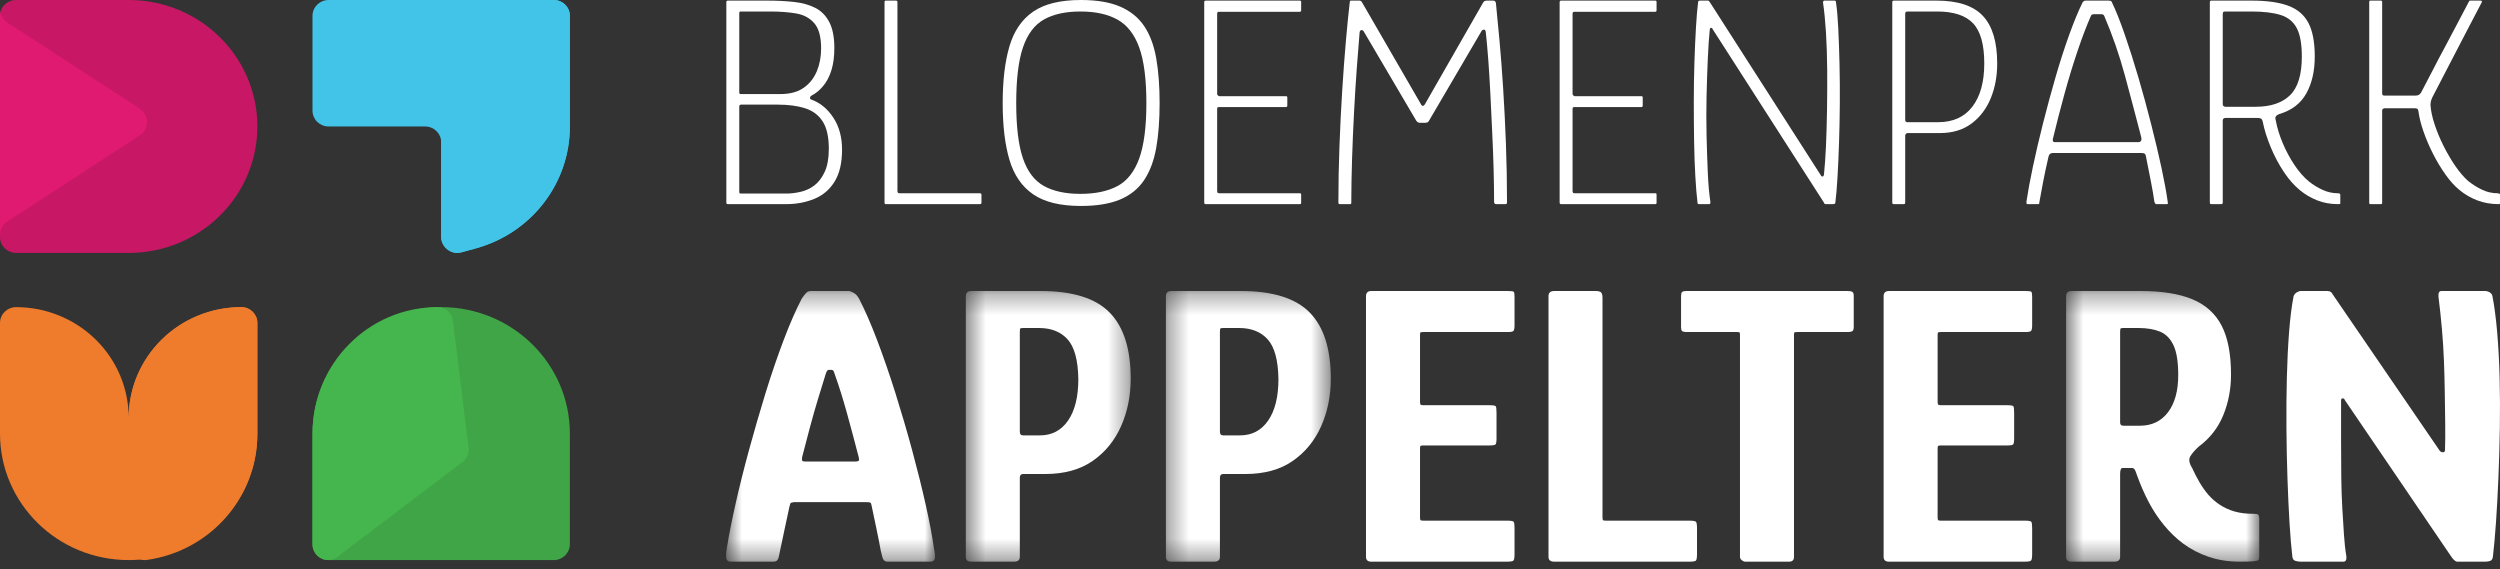 <svg width="123" height="28" viewBox="0 0 123 28" fill="none" xmlns="http://www.w3.org/2000/svg">
<rect x="0" y="0" width="123" height="28" fill="#333333" stroke="none"/>
<g clip-path="url(#clip0_255_1546)">
<path d="M15.375 26.778V21.334C15.375 17.897 18.209 15.111 21.706 15.111C25.202 15.111 28.037 17.897 28.037 21.334V26.778C28.037 27.207 27.682 27.556 27.245 27.556H16.166C15.729 27.556 15.375 27.207 15.375 26.778Z" fill="url(#paint0_linear_255_1546)"/>
<path d="M23.054 22.018L22.285 15.798C22.241 15.408 21.915 15.113 21.526 15.111C18.129 15.111 15.375 17.896 15.375 21.331V26.774C15.372 27.07 15.536 27.342 15.798 27.474C16.06 27.607 16.373 27.576 16.605 27.396L22.757 22.731C22.95 22.584 23.063 22.353 23.062 22.109C23.061 22.078 23.058 22.048 23.054 22.018Z" fill="#45B54D"/>
<path d="M12.662 15.889V21.334C12.662 24.77 9.827 27.556 6.331 27.556C2.834 27.556 0 24.77 0 21.334V15.889C0 15.46 0.355 15.111 0.791 15.111C2.261 15.111 3.669 15.685 4.708 16.706C5.748 17.727 6.331 19.111 6.331 20.556C6.331 17.549 8.811 15.111 11.87 15.111C12.307 15.111 12.662 15.46 12.662 15.889Z" fill="url(#paint1_linear_255_1546)"/>
<path d="M12.662 15.893V21.362C12.662 24.467 10.353 27.101 7.241 27.547C7.013 27.581 6.781 27.514 6.607 27.366C6.432 27.218 6.331 27.002 6.331 26.774V20.58C6.331 19.127 6.917 17.733 7.959 16.707C9.002 15.681 10.415 15.107 11.887 15.111C12.319 15.118 12.664 15.466 12.662 15.893Z" fill="#EF7C2C"/>
<path d="M27.245 0H16.166C15.729 0 15.375 0.348 15.375 0.778V5.444C15.375 5.874 15.729 6.222 16.166 6.222H20.915C21.351 6.222 21.706 6.571 21.706 7V11.667C21.713 12.093 22.063 12.438 22.497 12.444C22.568 12.44 22.639 12.429 22.708 12.413L23.461 12.206C26.173 11.437 28.04 8.996 28.037 6.222V0.778C28.037 0.348 27.682 0 27.245 0Z" fill="url(#paint2_linear_255_1546)"/>
<path d="M27.245 0H20.914C21.351 0 21.705 0.348 21.705 0.778V11.667C21.712 12.093 22.063 12.438 22.497 12.444C22.568 12.44 22.639 12.429 22.707 12.413L23.461 12.206C26.172 11.437 28.039 8.996 28.036 6.222V0.778C28.036 0.348 27.682 0 27.245 0Z" fill="#41C4E8"/>
<path d="M0.791 0H6.331C9.827 0 12.662 2.786 12.662 6.222C12.662 9.659 9.827 12.444 6.331 12.444H0.791C0.355 12.444 0 12.096 0 11.667V0.778C0 0.348 0.355 0 0.791 0Z" fill="url(#paint3_linear_255_1546)"/>
<path d="M0.362 10.898L6.872 6.665C7.099 6.518 7.235 6.269 7.235 6.003C7.235 5.735 7.099 5.486 6.872 5.34L0.362 1.107C0.136 0.96 -0.001 0.712 4.50431e-06 0.444V11.555C0.001 11.29 0.138 11.043 0.362 10.898Z" fill="#E01A71"/>
<mask id="mask0_255_1546" style="mask-type:luminance" maskUnits="userSpaceOnUse" x="35" y="14" width="12" height="14">
<path d="M35.725 14.318H46.002V27.634H35.725V14.318Z" fill="white"/>
</mask>
<g mask="url(#mask0_255_1546)">
<path fill-rule="evenodd" clip-rule="evenodd" d="M39.626 22.707H42.083C42.176 22.707 42.233 22.691 42.254 22.658C42.274 22.625 42.27 22.562 42.243 22.47C42.069 21.797 41.881 21.095 41.68 20.363C41.478 19.631 41.27 18.968 41.056 18.374C41.029 18.256 40.982 18.196 40.915 18.196H40.774C40.72 18.196 40.673 18.256 40.633 18.374C40.525 18.717 40.401 19.12 40.261 19.581C40.12 20.043 39.982 20.524 39.848 21.026C39.714 21.527 39.586 22.015 39.465 22.49C39.452 22.569 39.452 22.625 39.465 22.658C39.479 22.691 39.532 22.707 39.626 22.707ZM35.942 27.634C35.835 27.634 35.768 27.588 35.741 27.496C35.714 27.404 35.721 27.226 35.761 26.962C35.855 26.368 35.996 25.653 36.184 24.815C36.371 23.977 36.593 23.09 36.848 22.153C37.103 21.217 37.375 20.281 37.663 19.344C37.952 18.407 38.251 17.533 38.559 16.722C38.868 15.911 39.163 15.235 39.445 14.694C39.526 14.575 39.596 14.483 39.657 14.417C39.717 14.351 39.794 14.318 39.888 14.318H41.801C41.908 14.357 41.995 14.4 42.062 14.447C42.129 14.493 42.196 14.575 42.264 14.694C42.545 15.235 42.841 15.911 43.15 16.722C43.458 17.533 43.76 18.407 44.056 19.344C44.35 20.281 44.626 21.22 44.881 22.163C45.136 23.107 45.357 23.997 45.545 24.834C45.733 25.672 45.867 26.381 45.948 26.962C46.001 27.226 46.015 27.404 45.988 27.496C45.961 27.588 45.888 27.634 45.767 27.634H43.693C43.586 27.634 43.512 27.605 43.472 27.545C43.431 27.486 43.384 27.331 43.331 27.08C43.277 26.777 43.206 26.418 43.119 26.002C43.032 25.586 42.955 25.22 42.888 24.904C42.874 24.812 42.854 24.755 42.827 24.736C42.8 24.716 42.74 24.706 42.646 24.706H39.063C38.969 24.719 38.915 24.733 38.902 24.746C38.888 24.759 38.868 24.818 38.841 24.924C38.774 25.227 38.697 25.586 38.61 26.002C38.522 26.418 38.445 26.784 38.378 27.1C38.338 27.338 38.298 27.486 38.257 27.545C38.217 27.605 38.143 27.634 38.036 27.634H35.942Z" fill="white"/>
</g>
<mask id="mask1_255_1546" style="mask-type:luminance" maskUnits="userSpaceOnUse" x="47" y="14" width="9" height="14">
<path d="M47.518 14.318H55.631V27.634H47.518V14.318Z" fill="white"/>
</mask>
<g mask="url(#mask1_255_1546)">
<path fill-rule="evenodd" clip-rule="evenodd" d="M50.175 21.243C50.175 21.362 50.228 21.421 50.336 21.421H51.161C51.752 21.421 52.215 21.177 52.551 20.689C52.886 20.201 53.054 19.522 53.054 18.651C53.04 17.728 52.866 17.078 52.531 16.702C52.195 16.326 51.725 16.138 51.121 16.138H50.336C50.269 16.138 50.225 16.145 50.205 16.158C50.185 16.171 50.175 16.224 50.175 16.316V21.243ZM55.631 18.631C55.631 19.476 55.473 20.254 55.158 20.966C54.842 21.678 54.376 22.249 53.758 22.678C53.141 23.107 52.362 23.321 51.423 23.321H50.336C50.282 23.321 50.242 23.337 50.215 23.37C50.188 23.403 50.175 23.446 50.175 23.499V27.397C50.175 27.555 50.081 27.634 49.893 27.634H47.779C47.605 27.634 47.518 27.555 47.518 27.397V14.575C47.518 14.404 47.605 14.318 47.779 14.318H51.202C52.772 14.318 53.903 14.671 54.594 15.377C55.285 16.082 55.631 17.167 55.631 18.631Z" fill="white"/>
</g>
<mask id="mask2_255_1546" style="mask-type:luminance" maskUnits="userSpaceOnUse" x="57" y="14" width="9" height="14">
<path d="M57.362 14.318H65.476V27.634H57.362V14.318Z" fill="white"/>
</mask>
<g mask="url(#mask2_255_1546)">
<path fill-rule="evenodd" clip-rule="evenodd" d="M60.02 21.243C60.02 21.362 60.073 21.421 60.181 21.421H61.006C61.597 21.421 62.06 21.177 62.395 20.689C62.731 20.201 62.899 19.522 62.899 18.651C62.885 17.728 62.711 17.078 62.375 16.702C62.039 16.326 61.57 16.138 60.966 16.138H60.181C60.114 16.138 60.07 16.145 60.05 16.158C60.03 16.171 60.02 16.224 60.02 16.316V21.243ZM65.476 18.631C65.476 19.476 65.318 20.254 65.002 20.966C64.687 21.678 64.22 22.249 63.603 22.678C62.986 23.107 62.207 23.321 61.268 23.321H60.181C60.127 23.321 60.087 23.337 60.06 23.37C60.033 23.403 60.02 23.446 60.02 23.499V27.397C60.02 27.555 59.926 27.634 59.738 27.634H57.624C57.449 27.634 57.362 27.555 57.362 27.397V14.575C57.362 14.404 57.449 14.318 57.624 14.318H61.047C62.617 14.318 63.747 14.671 64.439 15.377C65.13 16.082 65.476 17.167 65.476 18.631Z" fill="white"/>
</g>
<path fill-rule="evenodd" clip-rule="evenodd" d="M67.469 27.634C67.294 27.634 67.207 27.555 67.207 27.397V14.575C67.207 14.404 67.294 14.318 67.469 14.318H74.193C74.354 14.318 74.448 14.331 74.475 14.357C74.502 14.384 74.515 14.47 74.515 14.615V16C74.515 16.158 74.495 16.254 74.455 16.287C74.414 16.32 74.327 16.336 74.193 16.336H70.046C69.952 16.336 69.898 16.343 69.885 16.356C69.871 16.369 69.865 16.415 69.865 16.494V19.759C69.865 19.838 69.875 19.888 69.895 19.908C69.915 19.927 69.958 19.937 70.026 19.937H73.287C73.461 19.937 73.562 19.954 73.589 19.987C73.616 20.02 73.629 20.129 73.629 20.313V21.56C73.629 21.731 73.612 21.834 73.579 21.866C73.545 21.9 73.448 21.916 73.287 21.916H70.026C69.958 21.916 69.915 21.923 69.895 21.936C69.875 21.949 69.865 21.989 69.865 22.055V25.438C69.865 25.517 69.871 25.567 69.885 25.586C69.898 25.606 69.945 25.616 70.026 25.616H74.153C74.341 25.616 74.448 25.636 74.475 25.675C74.502 25.715 74.515 25.821 74.515 25.992V27.258C74.515 27.443 74.495 27.552 74.455 27.585C74.414 27.618 74.307 27.634 74.132 27.634H67.469Z" fill="white"/>
<path fill-rule="evenodd" clip-rule="evenodd" d="M76.467 27.634C76.279 27.634 76.186 27.555 76.186 27.397V14.575C76.186 14.404 76.279 14.318 76.467 14.318H78.501C78.635 14.318 78.725 14.341 78.773 14.387C78.819 14.434 78.843 14.523 78.843 14.654V25.438C78.843 25.517 78.85 25.567 78.863 25.586C78.876 25.606 78.924 25.616 79.004 25.616H83.111C83.299 25.616 83.409 25.636 83.443 25.675C83.477 25.715 83.493 25.821 83.493 25.992V27.258C83.493 27.443 83.473 27.552 83.433 27.585C83.393 27.618 83.285 27.634 83.111 27.634H76.467Z" fill="white"/>
<path fill-rule="evenodd" clip-rule="evenodd" d="M85.869 27.634C85.815 27.634 85.758 27.612 85.698 27.565C85.637 27.519 85.607 27.463 85.607 27.397V16.475C85.607 16.409 85.6 16.369 85.587 16.356C85.573 16.343 85.533 16.336 85.466 16.336H83.03C82.882 16.336 82.792 16.32 82.758 16.287C82.725 16.254 82.708 16.191 82.708 16.099V14.555C82.708 14.463 82.725 14.4 82.758 14.367C82.792 14.335 82.869 14.318 82.99 14.318H90.882C91.016 14.318 91.103 14.335 91.144 14.367C91.184 14.4 91.204 14.463 91.204 14.555V16.079C91.204 16.185 91.184 16.254 91.144 16.287C91.103 16.32 91.009 16.336 90.862 16.336H88.426C88.345 16.336 88.298 16.343 88.285 16.356C88.271 16.369 88.264 16.409 88.264 16.475V27.397C88.264 27.555 88.184 27.634 88.023 27.634H85.869Z" fill="white"/>
<path fill-rule="evenodd" clip-rule="evenodd" d="M92.936 27.634C92.761 27.634 92.674 27.555 92.674 27.397V14.575C92.674 14.404 92.761 14.318 92.936 14.318H99.66C99.821 14.318 99.915 14.331 99.942 14.357C99.968 14.384 99.982 14.47 99.982 14.615V16C99.982 16.158 99.962 16.254 99.921 16.287C99.881 16.32 99.794 16.336 99.66 16.336H95.513C95.418 16.336 95.365 16.343 95.352 16.356C95.338 16.369 95.331 16.415 95.331 16.494V19.759C95.331 19.838 95.341 19.888 95.362 19.908C95.382 19.927 95.425 19.937 95.492 19.937H98.754C98.928 19.937 99.029 19.954 99.056 19.987C99.082 20.02 99.096 20.129 99.096 20.313V21.56C99.096 21.731 99.079 21.834 99.046 21.866C99.012 21.9 98.915 21.916 98.754 21.916H95.492C95.425 21.916 95.382 21.923 95.362 21.936C95.341 21.949 95.331 21.989 95.331 22.055V25.438C95.331 25.517 95.338 25.567 95.352 25.586C95.365 25.606 95.412 25.616 95.492 25.616H99.62C99.807 25.616 99.915 25.636 99.942 25.675C99.968 25.715 99.982 25.821 99.982 25.992V27.258C99.982 27.443 99.962 27.552 99.921 27.585C99.881 27.618 99.774 27.634 99.599 27.634H92.936Z" fill="white"/>
<mask id="mask3_255_1546" style="mask-type:luminance" maskUnits="userSpaceOnUse" x="101" y="14" width="11" height="14">
<path d="M101.652 14.318H111.155V27.634H101.652V14.318Z" fill="white"/>
</mask>
<g mask="url(#mask3_255_1546)">
<path fill-rule="evenodd" clip-rule="evenodd" d="M104.31 20.788C104.31 20.841 104.323 20.881 104.35 20.907C104.377 20.933 104.417 20.946 104.471 20.946H105.276C105.867 20.946 106.33 20.726 106.665 20.284C107.001 19.842 107.169 19.232 107.169 18.453C107.169 17.807 107.091 17.319 106.937 16.989C106.783 16.66 106.561 16.435 106.273 16.316C105.984 16.198 105.632 16.138 105.216 16.138H104.471C104.404 16.138 104.36 16.145 104.34 16.158C104.32 16.171 104.31 16.224 104.31 16.316V20.788ZM101.914 27.634C101.739 27.634 101.652 27.555 101.652 27.397V14.575C101.652 14.404 101.739 14.318 101.914 14.318H105.316C106.363 14.318 107.212 14.453 107.863 14.723C108.514 14.994 108.994 15.426 109.303 16.02C109.611 16.613 109.766 17.418 109.766 18.433C109.766 19.146 109.638 19.812 109.383 20.432C109.128 21.052 108.725 21.567 108.175 21.975C107.987 22.147 107.85 22.305 107.763 22.45C107.675 22.596 107.705 22.787 107.853 23.024C107.96 23.262 108.081 23.496 108.215 23.727C108.35 23.957 108.497 24.165 108.658 24.35C108.819 24.535 109.001 24.693 109.202 24.825C109.416 24.97 109.658 25.082 109.927 25.161C110.195 25.24 110.51 25.28 110.873 25.28C110.994 25.28 111.071 25.293 111.104 25.319C111.138 25.346 111.155 25.432 111.155 25.577V27.397C111.155 27.476 111.141 27.529 111.114 27.555C111.087 27.582 111.007 27.602 110.873 27.615C110.739 27.628 110.51 27.634 110.188 27.634C109.638 27.634 109.131 27.555 108.668 27.397C108.205 27.239 107.786 27.021 107.41 26.744C107.075 26.494 106.762 26.193 106.474 25.844C106.185 25.494 105.934 25.115 105.719 24.706C105.504 24.297 105.316 23.868 105.155 23.42C105.142 23.393 105.115 23.321 105.075 23.202C105.035 23.083 104.974 23.024 104.894 23.024H104.431C104.35 23.024 104.31 23.123 104.31 23.321V27.397C104.31 27.555 104.216 27.634 104.028 27.634H101.914Z" fill="white"/>
</g>
<path fill-rule="evenodd" clip-rule="evenodd" d="M120.032 22.173C120.073 22.226 120.126 22.252 120.193 22.252C120.261 22.252 120.294 22.213 120.294 22.134C120.307 21.725 120.311 21.29 120.304 20.828C120.297 20.366 120.291 19.881 120.284 19.373C120.277 18.866 120.264 18.341 120.244 17.8C120.224 17.26 120.19 16.722 120.143 16.188C120.096 15.653 120.039 15.123 119.972 14.595C119.959 14.41 120.005 14.318 120.113 14.318H122.267C122.348 14.318 122.425 14.341 122.499 14.387C122.572 14.434 122.616 14.496 122.629 14.575C122.723 15.063 122.801 15.653 122.861 16.346C122.921 17.039 122.962 17.79 122.982 18.602C123.002 19.413 123.005 20.238 122.992 21.075C122.978 21.913 122.955 22.731 122.921 23.529C122.888 24.327 122.847 25.059 122.801 25.725C122.753 26.391 122.703 26.948 122.65 27.397C122.636 27.503 122.592 27.568 122.519 27.595C122.445 27.621 122.361 27.634 122.267 27.634H120.898C120.804 27.634 120.69 27.529 120.556 27.318L115.362 19.68C115.348 19.628 115.315 19.601 115.261 19.601C115.207 19.601 115.181 19.634 115.181 19.7V21.708C115.181 22.335 115.184 22.922 115.191 23.469C115.197 24.017 115.214 24.525 115.241 24.993C115.268 25.461 115.294 25.896 115.322 26.299C115.348 26.701 115.388 27.061 115.442 27.377C115.455 27.549 115.409 27.634 115.301 27.634H113.187C113.107 27.634 113.023 27.621 112.936 27.595C112.848 27.568 112.798 27.503 112.785 27.397C112.731 26.948 112.684 26.391 112.644 25.725C112.604 25.059 112.57 24.327 112.543 23.529C112.516 22.731 112.499 21.91 112.493 21.065C112.486 20.221 112.493 19.393 112.513 18.582C112.533 17.771 112.57 17.019 112.624 16.326C112.677 15.634 112.751 15.05 112.845 14.575C112.872 14.496 112.922 14.434 112.996 14.387C113.07 14.341 113.14 14.318 113.208 14.318H114.516C114.637 14.318 114.724 14.377 114.778 14.496L120.032 22.173Z" fill="white"/>
<path fill-rule="evenodd" clip-rule="evenodd" d="M40.778 7.321C40.778 6.736 40.677 6.287 40.475 5.974C40.273 5.662 39.986 5.446 39.612 5.327C39.239 5.208 38.795 5.148 38.28 5.148H36.463C36.403 5.148 36.372 5.178 36.372 5.238V9.449C36.372 9.469 36.377 9.486 36.387 9.501C36.397 9.516 36.418 9.523 36.448 9.523H38.704C38.906 9.523 39.13 9.496 39.377 9.441C39.625 9.387 39.852 9.283 40.059 9.129C40.266 8.975 40.437 8.752 40.574 8.459C40.71 8.167 40.778 7.787 40.778 7.321ZM40.399 2.381C40.399 1.815 40.288 1.404 40.066 1.146C39.844 0.888 39.546 0.727 39.173 0.662C38.8 0.598 38.371 0.566 37.886 0.566H36.448C36.397 0.566 36.372 0.59 36.372 0.64V4.553C36.372 4.603 36.397 4.628 36.448 4.628H38.401C38.865 4.628 39.244 4.526 39.536 4.323C39.829 4.119 40.046 3.846 40.188 3.504C40.329 3.162 40.399 2.788 40.399 2.381ZM41.429 7.366C41.429 8.01 41.308 8.531 41.066 8.928C40.823 9.325 40.49 9.61 40.066 9.784C39.642 9.957 39.178 10.044 38.673 10.044H35.812C35.762 10.044 35.736 10.019 35.736 9.97V0.104C35.736 0.055 35.762 0.03 35.812 0.03H37.765C38.239 0.03 38.676 0.052 39.075 0.097C39.473 0.141 39.819 0.238 40.112 0.387C40.404 0.536 40.634 0.769 40.8 1.086C40.967 1.404 41.05 1.83 41.05 2.366C41.05 2.783 41.002 3.145 40.907 3.452C40.81 3.76 40.677 4.018 40.505 4.226C40.334 4.434 40.142 4.593 39.93 4.702C39.89 4.722 39.864 4.757 39.854 4.806C39.844 4.856 39.874 4.891 39.945 4.91C40.369 5.069 40.722 5.364 41.005 5.796C41.288 6.227 41.429 6.751 41.429 7.366Z" fill="white"/>
<path fill-rule="evenodd" clip-rule="evenodd" d="M43.579 10.044C43.539 10.044 43.519 10.019 43.519 9.97V0.104C43.519 0.055 43.539 0.03 43.579 0.03H44.079C44.099 0.03 44.117 0.035 44.132 0.045C44.147 0.055 44.154 0.074 44.154 0.104V9.374C44.154 9.414 44.16 9.447 44.17 9.471C44.18 9.496 44.21 9.508 44.261 9.508H48.197C48.227 9.508 48.25 9.513 48.265 9.523C48.28 9.533 48.288 9.553 48.288 9.583V9.97C48.288 9.999 48.28 10.019 48.265 10.029C48.25 10.039 48.227 10.044 48.197 10.044H43.579Z" fill="white"/>
<path fill-rule="evenodd" clip-rule="evenodd" d="M49.998 5.074C49.998 6.245 50.109 7.152 50.331 7.797C50.553 8.442 50.896 8.893 51.361 9.151C51.825 9.409 52.425 9.538 53.162 9.538C53.889 9.538 54.492 9.411 54.971 9.159C55.451 8.906 55.809 8.454 56.047 7.804C56.283 7.155 56.402 6.245 56.402 5.074C56.402 3.894 56.283 2.979 56.047 2.329C55.809 1.679 55.451 1.223 54.971 0.96C54.492 0.697 53.889 0.566 53.162 0.566C52.425 0.566 51.825 0.697 51.361 0.96C50.896 1.223 50.553 1.679 50.331 2.329C50.109 2.979 49.998 3.894 49.998 5.074ZM49.332 5.074C49.332 3.963 49.443 3.031 49.665 2.277C49.887 1.523 50.276 0.955 50.831 0.573C51.386 0.191 52.168 0 53.178 0C53.965 0 54.611 0.109 55.115 0.327C55.62 0.546 56.014 0.866 56.296 1.287C56.579 1.709 56.776 2.237 56.887 2.872C56.998 3.507 57.053 4.241 57.053 5.074C57.053 5.907 56.998 6.639 56.887 7.269C56.776 7.899 56.579 8.427 56.296 8.854C56.014 9.28 55.62 9.6 55.115 9.813C54.611 10.027 53.965 10.133 53.178 10.133C52.168 10.133 51.386 9.942 50.831 9.56C50.276 9.178 49.887 8.613 49.665 7.864C49.443 7.115 49.332 6.185 49.332 5.074Z" fill="white"/>
<path fill-rule="evenodd" clip-rule="evenodd" d="M59.324 10.044C59.273 10.044 59.248 10.019 59.248 9.97V0.104C59.248 0.055 59.273 0.03 59.324 0.03H63.941C63.972 0.03 63.992 0.035 64.002 0.045C64.012 0.055 64.017 0.074 64.017 0.104V0.506C64.017 0.526 64.012 0.543 64.002 0.558C63.992 0.573 63.972 0.58 63.941 0.58H59.975C59.934 0.58 59.909 0.591 59.899 0.61C59.889 0.63 59.884 0.655 59.884 0.685V4.628C59.884 4.648 59.897 4.67 59.922 4.695C59.947 4.72 59.97 4.732 59.99 4.732H63.26C63.291 4.732 63.31 4.737 63.321 4.747C63.331 4.757 63.336 4.777 63.336 4.806V5.193C63.336 5.213 63.331 5.23 63.321 5.245C63.31 5.26 63.291 5.268 63.26 5.268H59.975C59.934 5.268 59.909 5.275 59.899 5.29C59.889 5.305 59.884 5.332 59.884 5.372V9.374C59.884 9.414 59.889 9.447 59.899 9.471C59.909 9.496 59.939 9.508 59.99 9.508H63.941C63.972 9.508 63.992 9.513 64.002 9.523C64.012 9.533 64.017 9.553 64.017 9.583V9.97C64.017 9.999 64.012 10.019 64.002 10.029C63.992 10.039 63.972 10.044 63.941 10.044H59.324Z" fill="white"/>
<path fill-rule="evenodd" clip-rule="evenodd" d="M65.924 10.044C65.874 10.044 65.849 10.019 65.849 9.97C65.849 9.047 65.866 8.115 65.902 7.172C65.937 6.23 65.982 5.317 66.038 4.434C66.093 3.551 66.154 2.738 66.22 1.994C66.285 1.25 66.348 0.62 66.409 0.104C66.409 0.074 66.414 0.055 66.424 0.045C66.434 0.035 66.454 0.03 66.484 0.03H66.878C66.918 0.03 66.949 0.04 66.969 0.06C66.989 0.08 67.004 0.099 67.014 0.119L69.906 5.119C69.936 5.178 69.969 5.208 70.005 5.208C70.04 5.208 70.073 5.183 70.103 5.134L72.949 0.164C72.969 0.114 72.997 0.08 73.032 0.06C73.068 0.04 73.106 0.03 73.146 0.03H73.464C73.544 0.03 73.59 0.074 73.6 0.164C73.651 0.66 73.709 1.265 73.774 1.979C73.84 2.693 73.9 3.487 73.956 4.36C74.011 5.233 74.057 6.141 74.092 7.083C74.127 8.025 74.145 8.973 74.145 9.925C74.145 9.975 74.14 10.007 74.13 10.022C74.12 10.037 74.095 10.044 74.054 10.044H73.615C73.544 10.044 73.509 10.004 73.509 9.925C73.509 9.479 73.502 8.963 73.487 8.377C73.472 7.792 73.449 7.18 73.418 6.54C73.388 5.9 73.358 5.27 73.328 4.65C73.297 4.03 73.262 3.455 73.222 2.924C73.181 2.393 73.141 1.944 73.1 1.577C73.09 1.498 73.06 1.458 73.01 1.458C72.959 1.458 72.919 1.483 72.889 1.533L70.3 5.952C70.269 6.012 70.209 6.041 70.118 6.041H69.846C69.785 6.041 69.729 6.007 69.679 5.937L67.105 1.562C67.075 1.503 67.035 1.476 66.984 1.481C66.933 1.486 66.903 1.523 66.893 1.592C66.853 2.068 66.807 2.644 66.757 3.318C66.707 3.993 66.661 4.715 66.621 5.483C66.58 6.252 66.547 7.026 66.522 7.805C66.497 8.583 66.484 9.31 66.484 9.984C66.484 10.024 66.464 10.044 66.424 10.044H65.924Z" fill="white"/>
<path fill-rule="evenodd" clip-rule="evenodd" d="M76.81 10.044C76.76 10.044 76.734 10.019 76.734 9.97V0.104C76.734 0.055 76.76 0.03 76.81 0.03H81.428C81.458 0.03 81.478 0.035 81.488 0.045C81.498 0.055 81.503 0.074 81.503 0.104V0.506C81.503 0.526 81.498 0.543 81.488 0.558C81.478 0.573 81.458 0.58 81.428 0.58H77.461C77.421 0.58 77.395 0.591 77.385 0.61C77.375 0.63 77.37 0.655 77.37 0.685V4.628C77.37 4.648 77.383 4.67 77.408 4.695C77.433 4.72 77.456 4.732 77.476 4.732H80.746C80.777 4.732 80.797 4.737 80.807 4.747C80.817 4.757 80.822 4.777 80.822 4.806V5.193C80.822 5.213 80.817 5.23 80.807 5.245C80.797 5.26 80.777 5.268 80.746 5.268H77.461C77.421 5.268 77.395 5.275 77.385 5.29C77.375 5.305 77.37 5.332 77.37 5.372V9.374C77.37 9.414 77.375 9.447 77.385 9.471C77.395 9.496 77.426 9.508 77.476 9.508H81.428C81.458 9.508 81.478 9.513 81.488 9.523C81.498 9.533 81.503 9.553 81.503 9.583V9.97C81.503 9.999 81.498 10.019 81.488 10.029C81.478 10.039 81.458 10.044 81.428 10.044H76.81Z" fill="white"/>
<path fill-rule="evenodd" clip-rule="evenodd" d="M89.588 8.63C89.608 8.67 89.635 8.688 89.671 8.683C89.706 8.678 89.729 8.645 89.739 8.586C89.779 8.209 89.812 7.743 89.838 7.187C89.862 6.632 89.88 6.032 89.89 5.387C89.9 4.742 89.903 4.092 89.898 3.437C89.893 2.783 89.873 2.17 89.838 1.6C89.802 1.029 89.754 0.541 89.694 0.134C89.694 0.065 89.714 0.03 89.754 0.03H90.254C90.274 0.03 90.292 0.035 90.307 0.045C90.322 0.055 90.329 0.074 90.329 0.104C90.38 0.442 90.418 0.873 90.443 1.399C90.468 1.925 90.489 2.505 90.504 3.14C90.519 3.775 90.524 4.425 90.519 5.089C90.514 5.754 90.501 6.396 90.481 7.016C90.46 7.636 90.436 8.204 90.405 8.72C90.375 9.236 90.34 9.652 90.299 9.97C90.299 9.999 90.286 10.019 90.261 10.029C90.236 10.039 90.213 10.044 90.193 10.044H89.83C89.779 10.044 89.749 10.019 89.739 9.97L84.258 1.429C84.248 1.389 84.226 1.369 84.19 1.369C84.155 1.369 84.132 1.394 84.122 1.443C84.082 1.84 84.049 2.321 84.024 2.887C83.999 3.452 83.978 4.062 83.963 4.717C83.948 5.372 83.948 6.024 83.963 6.674C83.978 7.323 83.999 7.934 84.024 8.504C84.049 9.074 84.092 9.553 84.153 9.94C84.153 10.009 84.132 10.044 84.092 10.044H83.592C83.572 10.044 83.555 10.039 83.539 10.029C83.524 10.019 83.517 9.999 83.517 9.97C83.476 9.632 83.441 9.203 83.411 8.683C83.38 8.162 83.36 7.586 83.35 6.956C83.34 6.327 83.335 5.679 83.335 5.015C83.335 4.35 83.345 3.703 83.365 3.073C83.385 2.443 83.411 1.87 83.441 1.354C83.471 0.838 83.507 0.422 83.547 0.104C83.547 0.074 83.557 0.055 83.577 0.045C83.597 0.035 83.612 0.03 83.623 0.03H84.031C84.062 0.03 84.092 0.055 84.122 0.104L89.588 8.63Z" fill="white"/>
<path fill-rule="evenodd" clip-rule="evenodd" d="M93.736 5.892C93.736 5.972 93.771 6.012 93.841 6.012H95.356C96.092 6.012 96.655 5.756 97.043 5.245C97.432 4.734 97.626 4.028 97.626 3.125C97.626 2.192 97.442 1.533 97.074 1.146C96.705 0.759 96.117 0.566 95.31 0.566H93.857C93.806 0.566 93.773 0.576 93.758 0.595C93.743 0.615 93.736 0.65 93.736 0.699V5.892ZM98.262 3.125C98.262 3.75 98.156 4.32 97.944 4.836C97.732 5.352 97.417 5.766 96.998 6.079C96.579 6.391 96.062 6.547 95.446 6.547H93.857C93.816 6.547 93.786 6.562 93.766 6.592C93.746 6.622 93.736 6.647 93.736 6.666V9.97C93.736 10.019 93.71 10.044 93.66 10.044H93.175C93.125 10.044 93.1 10.019 93.1 9.97V0.104C93.1 0.055 93.125 0.03 93.175 0.03H95.28C96.329 0.03 97.089 0.281 97.558 0.781C98.028 1.282 98.262 2.063 98.262 3.125Z" fill="white"/>
<path fill-rule="evenodd" clip-rule="evenodd" d="M101.108 6.994H105.226C105.266 6.994 105.302 6.976 105.332 6.942C105.362 6.907 105.367 6.84 105.347 6.741C105.085 5.729 104.817 4.72 104.545 3.713C104.272 2.706 103.934 1.731 103.531 0.789C103.51 0.729 103.46 0.699 103.379 0.699H103.016C102.935 0.699 102.885 0.734 102.864 0.804C102.662 1.26 102.448 1.823 102.221 2.492C101.994 3.162 101.777 3.874 101.57 4.628C101.363 5.382 101.174 6.116 101.002 6.83C100.992 6.86 100.992 6.895 101.002 6.934C101.012 6.974 101.048 6.994 101.108 6.994ZM99.776 10.044C99.736 10.044 99.713 10.037 99.708 10.022C99.703 10.007 99.7 9.975 99.7 9.925C99.771 9.449 99.877 8.876 100.018 8.206C100.159 7.537 100.326 6.823 100.518 6.064C100.709 5.305 100.914 4.551 101.131 3.802C101.348 3.053 101.572 2.356 101.805 1.711C102.037 1.067 102.259 0.531 102.471 0.104C102.491 0.085 102.511 0.067 102.531 0.052C102.551 0.037 102.577 0.03 102.607 0.03H103.758C103.788 0.03 103.818 0.035 103.849 0.045C103.879 0.055 103.899 0.08 103.909 0.119C104.101 0.516 104.31 1.042 104.537 1.696C104.764 2.351 104.989 3.058 105.211 3.817C105.433 4.576 105.643 5.342 105.839 6.116C106.036 6.889 106.205 7.606 106.347 8.266C106.488 8.926 106.589 9.474 106.649 9.91C106.659 9.97 106.662 10.007 106.657 10.022C106.652 10.037 106.634 10.044 106.604 10.044H106.089C106.069 10.044 106.054 10.037 106.044 10.022C106.034 10.007 106.018 9.98 105.998 9.94C105.958 9.652 105.9 9.315 105.824 8.928C105.749 8.541 105.665 8.12 105.574 7.663C105.564 7.614 105.544 7.579 105.514 7.559C105.484 7.539 105.438 7.529 105.378 7.529H100.972C100.921 7.539 100.883 7.554 100.858 7.574C100.833 7.594 100.81 7.633 100.79 7.693C100.689 8.13 100.601 8.541 100.525 8.928C100.45 9.315 100.386 9.657 100.336 9.955C100.336 9.984 100.334 10.007 100.329 10.022C100.323 10.037 100.301 10.044 100.26 10.044H99.776Z" fill="white"/>
<path fill-rule="evenodd" clip-rule="evenodd" d="M109.359 5.134C109.359 5.173 109.375 5.203 109.405 5.223C109.435 5.243 109.46 5.253 109.481 5.253H110.98C111.716 5.253 112.279 5.064 112.668 4.687C113.056 4.31 113.25 3.675 113.25 2.783C113.25 2.168 113.167 1.701 113.001 1.384C112.834 1.067 112.569 0.851 112.206 0.737C111.842 0.623 111.363 0.566 110.767 0.566H109.481C109.43 0.566 109.397 0.575 109.382 0.595C109.367 0.615 109.359 0.65 109.359 0.699V5.134ZM108.799 10.044C108.749 10.044 108.724 10.019 108.724 9.97V0.104C108.724 0.055 108.749 0.03 108.799 0.03H110.783C111.529 0.03 112.13 0.114 112.584 0.283C113.038 0.452 113.369 0.734 113.576 1.131C113.783 1.528 113.886 2.078 113.886 2.783C113.886 3.497 113.747 4.102 113.47 4.598C113.192 5.094 112.751 5.431 112.145 5.61C112.044 5.65 111.984 5.694 111.964 5.744C111.943 5.793 111.943 5.848 111.964 5.907C112.034 6.284 112.15 6.664 112.312 7.046C112.473 7.428 112.665 7.785 112.887 8.117C113.109 8.45 113.346 8.72 113.599 8.928C113.811 9.097 114.038 9.236 114.28 9.345C114.522 9.454 114.769 9.508 115.022 9.508C115.052 9.508 115.08 9.513 115.105 9.523C115.13 9.533 115.143 9.553 115.143 9.583V9.955V10.014C115.143 10.024 115.135 10.032 115.12 10.036C115.105 10.041 115.077 10.044 115.037 10.044C114.663 10.044 114.32 9.982 114.007 9.858C113.694 9.734 113.412 9.568 113.16 9.36C112.877 9.131 112.612 8.831 112.365 8.459C112.117 8.087 111.903 7.683 111.721 7.246C111.54 6.81 111.408 6.394 111.328 5.997C111.317 5.937 111.297 5.89 111.267 5.855C111.237 5.821 111.161 5.803 111.04 5.803H109.496C109.405 5.803 109.359 5.848 109.359 5.937V9.97C109.359 10.019 109.334 10.044 109.284 10.044H108.799Z" fill="white"/>
<path fill-rule="evenodd" clip-rule="evenodd" d="M116.627 10.044C116.586 10.044 116.566 10.024 116.566 9.984V5.029V0.089C116.566 0.05 116.586 0.03 116.627 0.03H116.733H116.877H117.028H117.142C117.182 0.03 117.202 0.05 117.202 0.089V1.213V2.329V3.452V4.583C117.202 4.613 117.207 4.64 117.217 4.665C117.227 4.69 117.258 4.702 117.308 4.702H118.837C118.918 4.702 118.976 4.69 119.011 4.665C119.047 4.64 119.08 4.608 119.11 4.568C119.312 4.191 119.508 3.814 119.7 3.437C119.892 3.06 120.086 2.691 120.283 2.329C120.48 1.967 120.674 1.6 120.866 1.228C121.058 0.856 121.254 0.481 121.457 0.104C121.466 0.085 121.477 0.067 121.487 0.052C121.497 0.037 121.507 0.03 121.517 0.03H121.638H121.782H121.926H122.047C122.077 0.03 122.097 0.04 122.108 0.06C122.118 0.08 122.112 0.104 122.092 0.134C121.82 0.65 121.55 1.166 121.283 1.682C121.015 2.197 120.747 2.713 120.48 3.229C120.212 3.745 119.943 4.266 119.67 4.791C119.63 4.881 119.604 4.953 119.594 5.007C119.584 5.062 119.579 5.114 119.579 5.163C119.599 5.451 119.667 5.771 119.784 6.123C119.899 6.475 120.046 6.828 120.223 7.18C120.399 7.532 120.591 7.859 120.798 8.162C121.005 8.464 121.214 8.71 121.426 8.898C121.648 9.077 121.881 9.223 122.123 9.337C122.365 9.451 122.617 9.508 122.88 9.508C122.9 9.508 122.925 9.513 122.955 9.523C122.986 9.533 123.001 9.548 123.001 9.568V9.97C123.001 10.019 122.986 10.044 122.955 10.044C122.562 10.044 122.203 9.982 121.881 9.858C121.557 9.734 121.265 9.563 121.002 9.345C120.77 9.156 120.543 8.906 120.321 8.593C120.099 8.281 119.895 7.941 119.708 7.574C119.521 7.207 119.365 6.842 119.239 6.48C119.112 6.118 119.029 5.788 118.989 5.491C118.979 5.411 118.956 5.364 118.921 5.349C118.885 5.335 118.853 5.327 118.822 5.327H118.065H117.308C117.238 5.347 117.202 5.382 117.202 5.431V6.577V7.708V8.839V9.984C117.202 10.024 117.182 10.044 117.142 10.044H117.028H116.877H116.733H116.627Z" fill="white"/>
</g>
<defs>
<linearGradient id="paint0_linear_255_1546" x1="648.463" y1="15.111" x2="1264.2" y2="1268.08" gradientUnits="userSpaceOnUse">
<stop stop-color="#40A546"/>
<stop offset="1" stop-color="#45B54D"/>
</linearGradient>
<linearGradient id="paint1_linear_255_1546" x1="32.401" y1="637.334" x2="633.088" y2="637.334" gradientUnits="userSpaceOnUse">
<stop stop-color="#EF7C2C"/>
<stop offset="1" stop-color="#DD7328"/>
</linearGradient>
<linearGradient id="paint2_linear_255_1546" x1="648.463" y1="622.222" x2="15.375" y2="622.222" gradientUnits="userSpaceOnUse">
<stop stop-color="#3DBBDD"/>
<stop offset="1" stop-color="#41C4E8"/>
</linearGradient>
<linearGradient id="paint3_linear_255_1546" x1="14.688" y1="622.222" x2="1266.18" y2="622.222" gradientUnits="userSpaceOnUse">
<stop stop-color="#C81765"/>
<stop offset="1" stop-color="#E01A71"/>
</linearGradient>
<clipPath id="clip0_255_1546">
<rect width="123" height="28" fill="white"/>
</clipPath>
</defs>
</svg>
